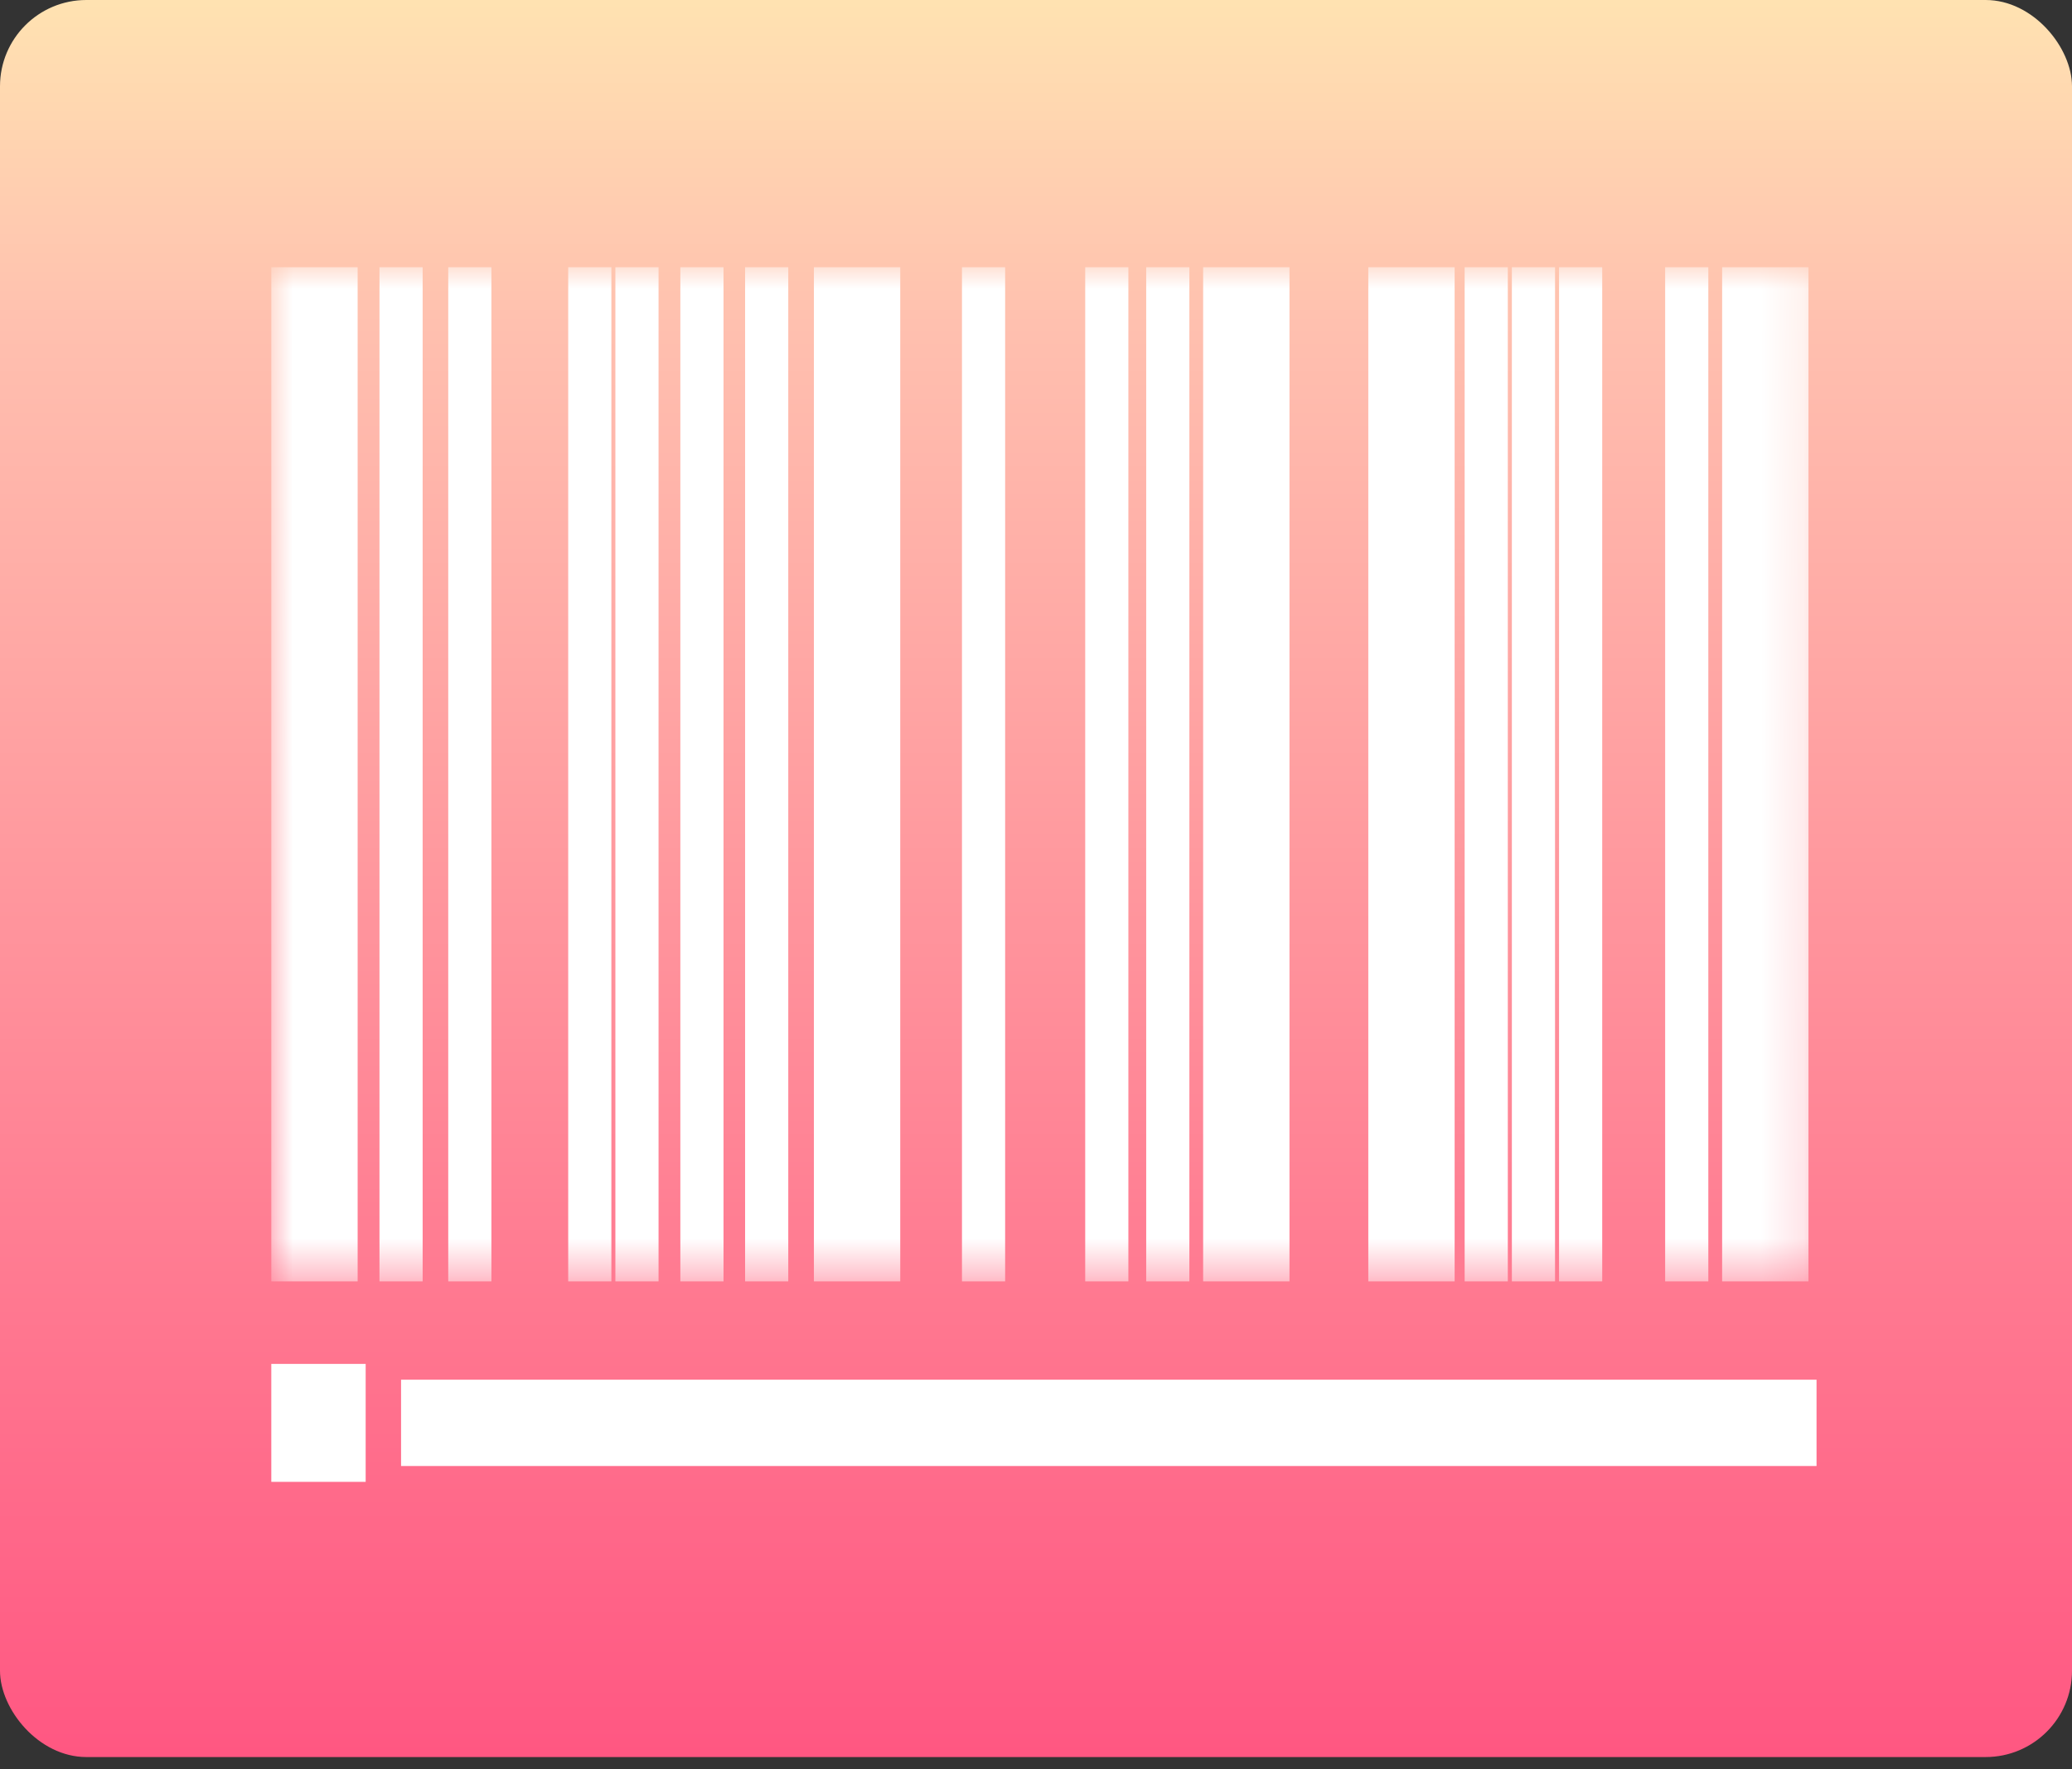 <svg width="48" height="41" viewBox="0 0 48 41" xmlns="http://www.w3.org/2000/svg" xmlns:xlink="http://www.w3.org/1999/xlink"><rect x="0" y="0" width="48" height="41" fill="#333333" stroke="none"/><title>Group 11</title><defs><linearGradient x1="54.643%" y1="0%" x2="54.643%" y2="100%" id="a"><stop stop-color="#FFE2B1" offset="0%"/><stop stop-color="#FFC0AF" offset="18.332%"/><stop stop-color="#FF5782" offset="100%"/></linearGradient><path id="b" d="M0 0h35.797v23.5H0z"/></defs><g fill="none" fill-rule="evenodd"><rect fill="url(#a)" width="48" height="40.715" rx="2"/><g transform="translate(6.285 6.192)"><mask id="c" fill="#fff"><use xlink:href="#b"/></mask><path fill="#FFF" mask="url(#c)" d="M0 0h2v23.5H0zm4.099 0h1v23.5h-1z"/><path fill="#FFF" mask="url(#c)" transform="matrix(-1 0 0 1 15.256 0)" d="M7.378 0h1v23.5h-1z"/><path fill="#FFF" mask="url(#c)" transform="matrix(-1 0 0 1 17.442 0)" d="M8.471 0h1v23.5h-1z"/><path fill="#FFF" mask="url(#c)" transform="matrix(-1 0 0 1 23.453 0)" d="M11.477 0h1v23.5h-1z"/><path fill="#FFF" mask="url(#c)" transform="matrix(-1 0 0 1 6.512 0)" d="M3.006 0h1v23.5h-1z"/><path fill="#FFF" mask="url(#c)" d="M12.57 0h2v23.5h-2z"/><path fill="#FFF" mask="url(#c)" transform="matrix(-1 0 0 1 33 0)" d="M16 0h1v23.5h-1z"/><path fill="#FFF" mask="url(#c)" transform="matrix(-1 0 0 1 19.953 0)" d="M9.477 0h1v23.5h-1z"/><path fill="#FFF" mask="url(#c)" transform="matrix(-1 0 0 1 38.71 0)" d="M18.855 0h1v23.5h-1z"/><path fill="#FFF" mask="url(#c)" d="M21.587 0h2v23.5h-2zm3.826 0h2v23.5h-2z"/><path fill="#FFF" mask="url(#c)" transform="matrix(-1 0 0 1 56.79 0)" d="M28.145 0h1v23.5h-1z"/><path fill="#FFF" mask="url(#c)" transform="matrix(-1 0 0 1 42.035 0)" d="M20.767 0h1v23.5h-1z"/><path fill="#FFF" mask="url(#c)" transform="matrix(-1 0 0 1 58.977 0)" d="M29.238 0h1v23.5h-1z"/><path fill="#FFF" mask="url(#c)" transform="matrix(-1 0 0 1 61.163 0)" d="M30.331 0h1v23.5h-1z"/><path fill="#FFF" mask="url(#c)" transform="matrix(-1 0 0 1 66.081 0)" d="M32.791 0h1v23.5h-1z"/><path fill="#FFF" mask="url(#c)" d="M33.61 0h2v23.5h-2z"/></g><path fill="#FFF" d="M6.285 31.605h2.186v2.733H6.285zm3.006.366h32.791v2H9.291z"/></g></svg>
